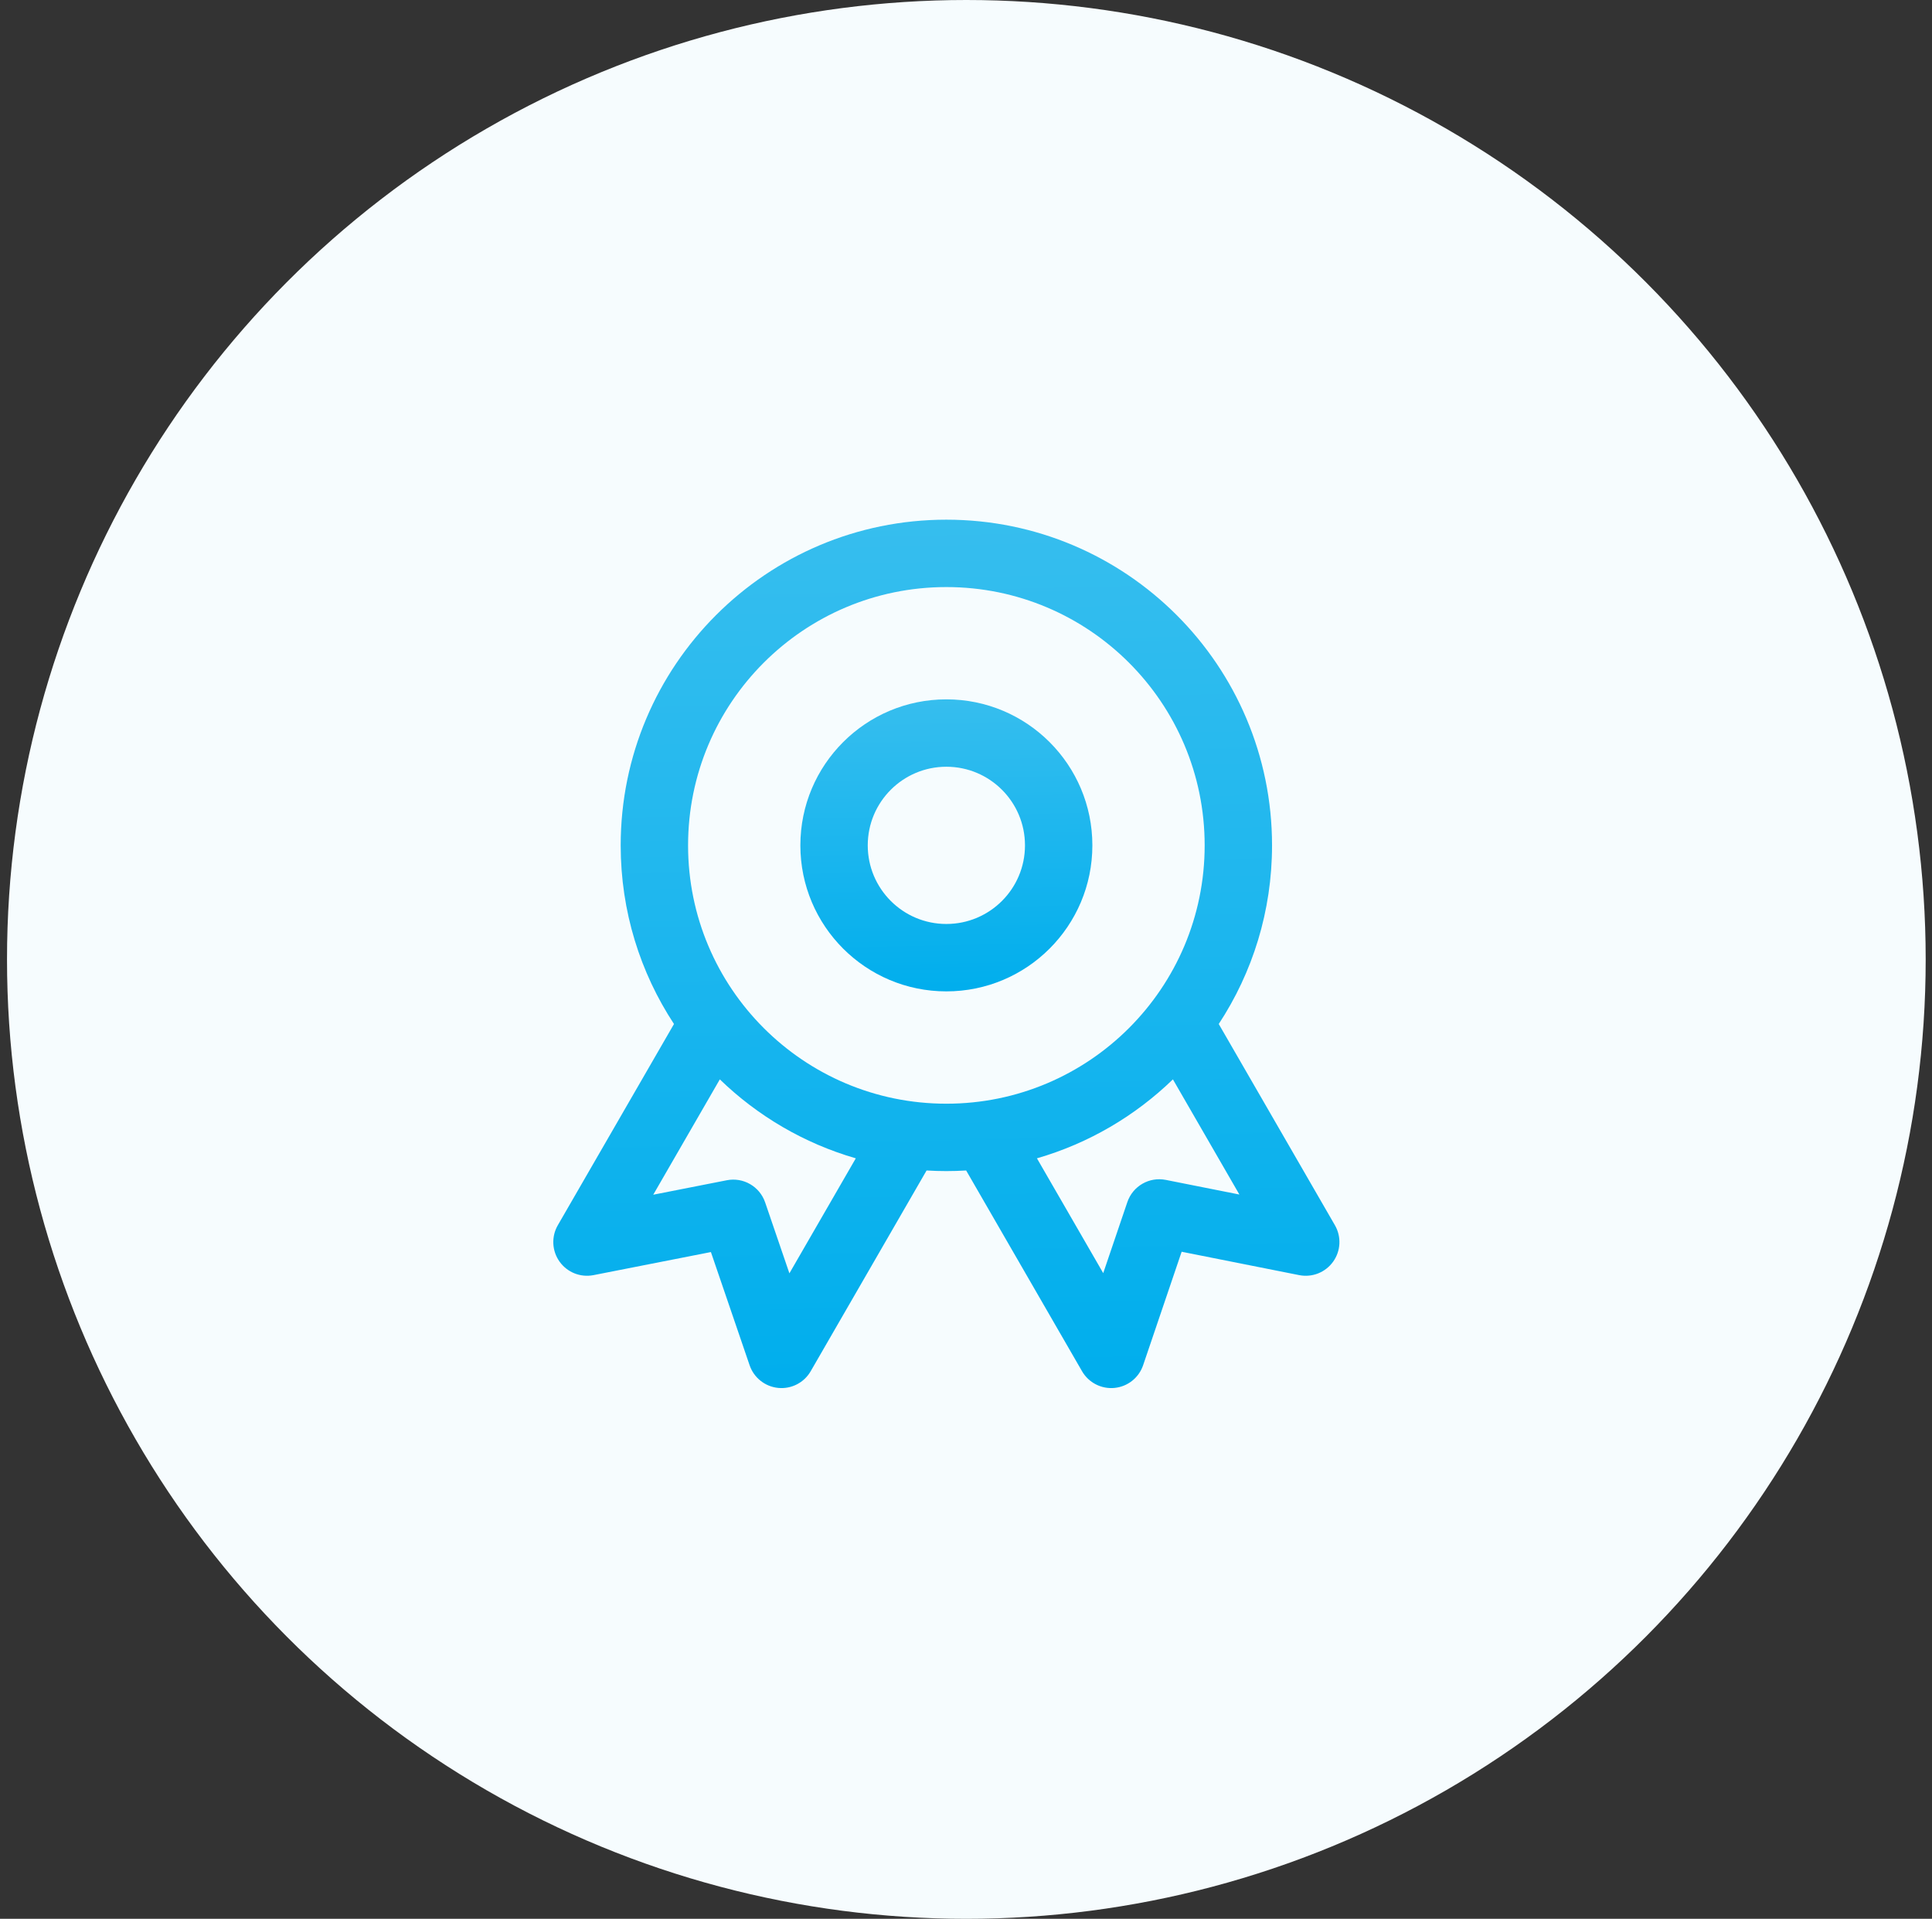 <svg width="145" height="144" viewBox="0 0 145 144" fill="none" xmlns="http://www.w3.org/2000/svg">
<rect x="0" y="0" width="145" height="144" fill="#333333" stroke="none"/>
<circle cx="72.526" cy="72" r="72" fill="#F6FCFE"/>
<path fill-rule="evenodd" clip-rule="evenodd" d="M71.026 52.484C64.975 52.484 60.069 57.39 60.069 63.441C60.069 69.493 64.975 74.399 71.026 74.399C77.078 74.399 81.984 69.493 81.984 63.441C81.984 57.39 77.078 52.484 71.026 52.484ZM65.126 63.441C65.126 60.183 67.768 57.541 71.026 57.541C74.285 57.541 76.927 60.183 76.927 63.441C76.927 66.7 74.285 69.341 71.026 69.341C67.768 69.341 65.126 66.7 65.126 63.441Z" fill="url(#paint0_linear_993_662)"/>
<path fill-rule="evenodd" clip-rule="evenodd" d="M71.026 39C57.527 39 46.584 49.943 46.584 63.443C46.584 68.392 48.055 72.999 50.584 76.848L41.865 91.949C41.369 92.808 41.421 93.877 41.998 94.683C42.575 95.49 43.57 95.885 44.543 95.694L53.355 93.962L56.261 102.46C56.582 103.398 57.422 104.062 58.409 104.158C59.396 104.254 60.348 103.765 60.843 102.906L69.541 87.841C70.032 87.871 70.528 87.886 71.026 87.886C71.525 87.886 72.02 87.871 72.512 87.841L81.209 102.906C81.706 103.765 82.659 104.255 83.647 104.158C84.635 104.061 85.474 103.395 85.793 102.455L88.684 93.939L97.504 95.693C98.478 95.887 99.475 95.493 100.053 94.686C100.632 93.879 100.684 92.808 100.188 91.949L91.469 76.848C93.998 72.999 95.469 68.392 95.469 63.443C95.469 49.943 84.526 39 71.026 39ZM51.641 63.443C51.641 52.736 60.32 44.057 71.026 44.057C81.733 44.057 90.412 52.736 90.412 63.443C90.412 74.149 81.733 82.829 71.026 82.829C60.32 82.829 51.641 74.149 51.641 63.443ZM64.229 86.928C60.342 85.805 56.853 83.743 54.024 81.003L49.027 89.659L54.546 88.574C55.787 88.33 57.017 89.04 57.426 90.237L59.246 95.559L64.229 86.928ZM82.799 95.544L77.824 86.928C81.711 85.805 85.2 83.743 88.029 81.003L93.018 89.645L87.496 88.547C86.252 88.299 85.017 89.012 84.609 90.214L82.799 95.544Z" fill="url(#paint1_linear_993_662)"/>
<defs>
<linearGradient id="paint0_linear_993_662" x1="70.284" y1="45.255" x2="70.892" y2="74.401" gradientUnits="userSpaceOnUse">
<stop stop-color="#48C3EF"/>
<stop offset="1" stop-color="#00AEED"/>
</linearGradient>
<linearGradient id="paint1_linear_993_662" x1="69.026" y1="17.5" x2="71.026" y2="104.17" gradientUnits="userSpaceOnUse">
<stop stop-color="#48C3EF"/>
<stop offset="1" stop-color="#00AEED"/>
</linearGradient>
</defs>
</svg>
